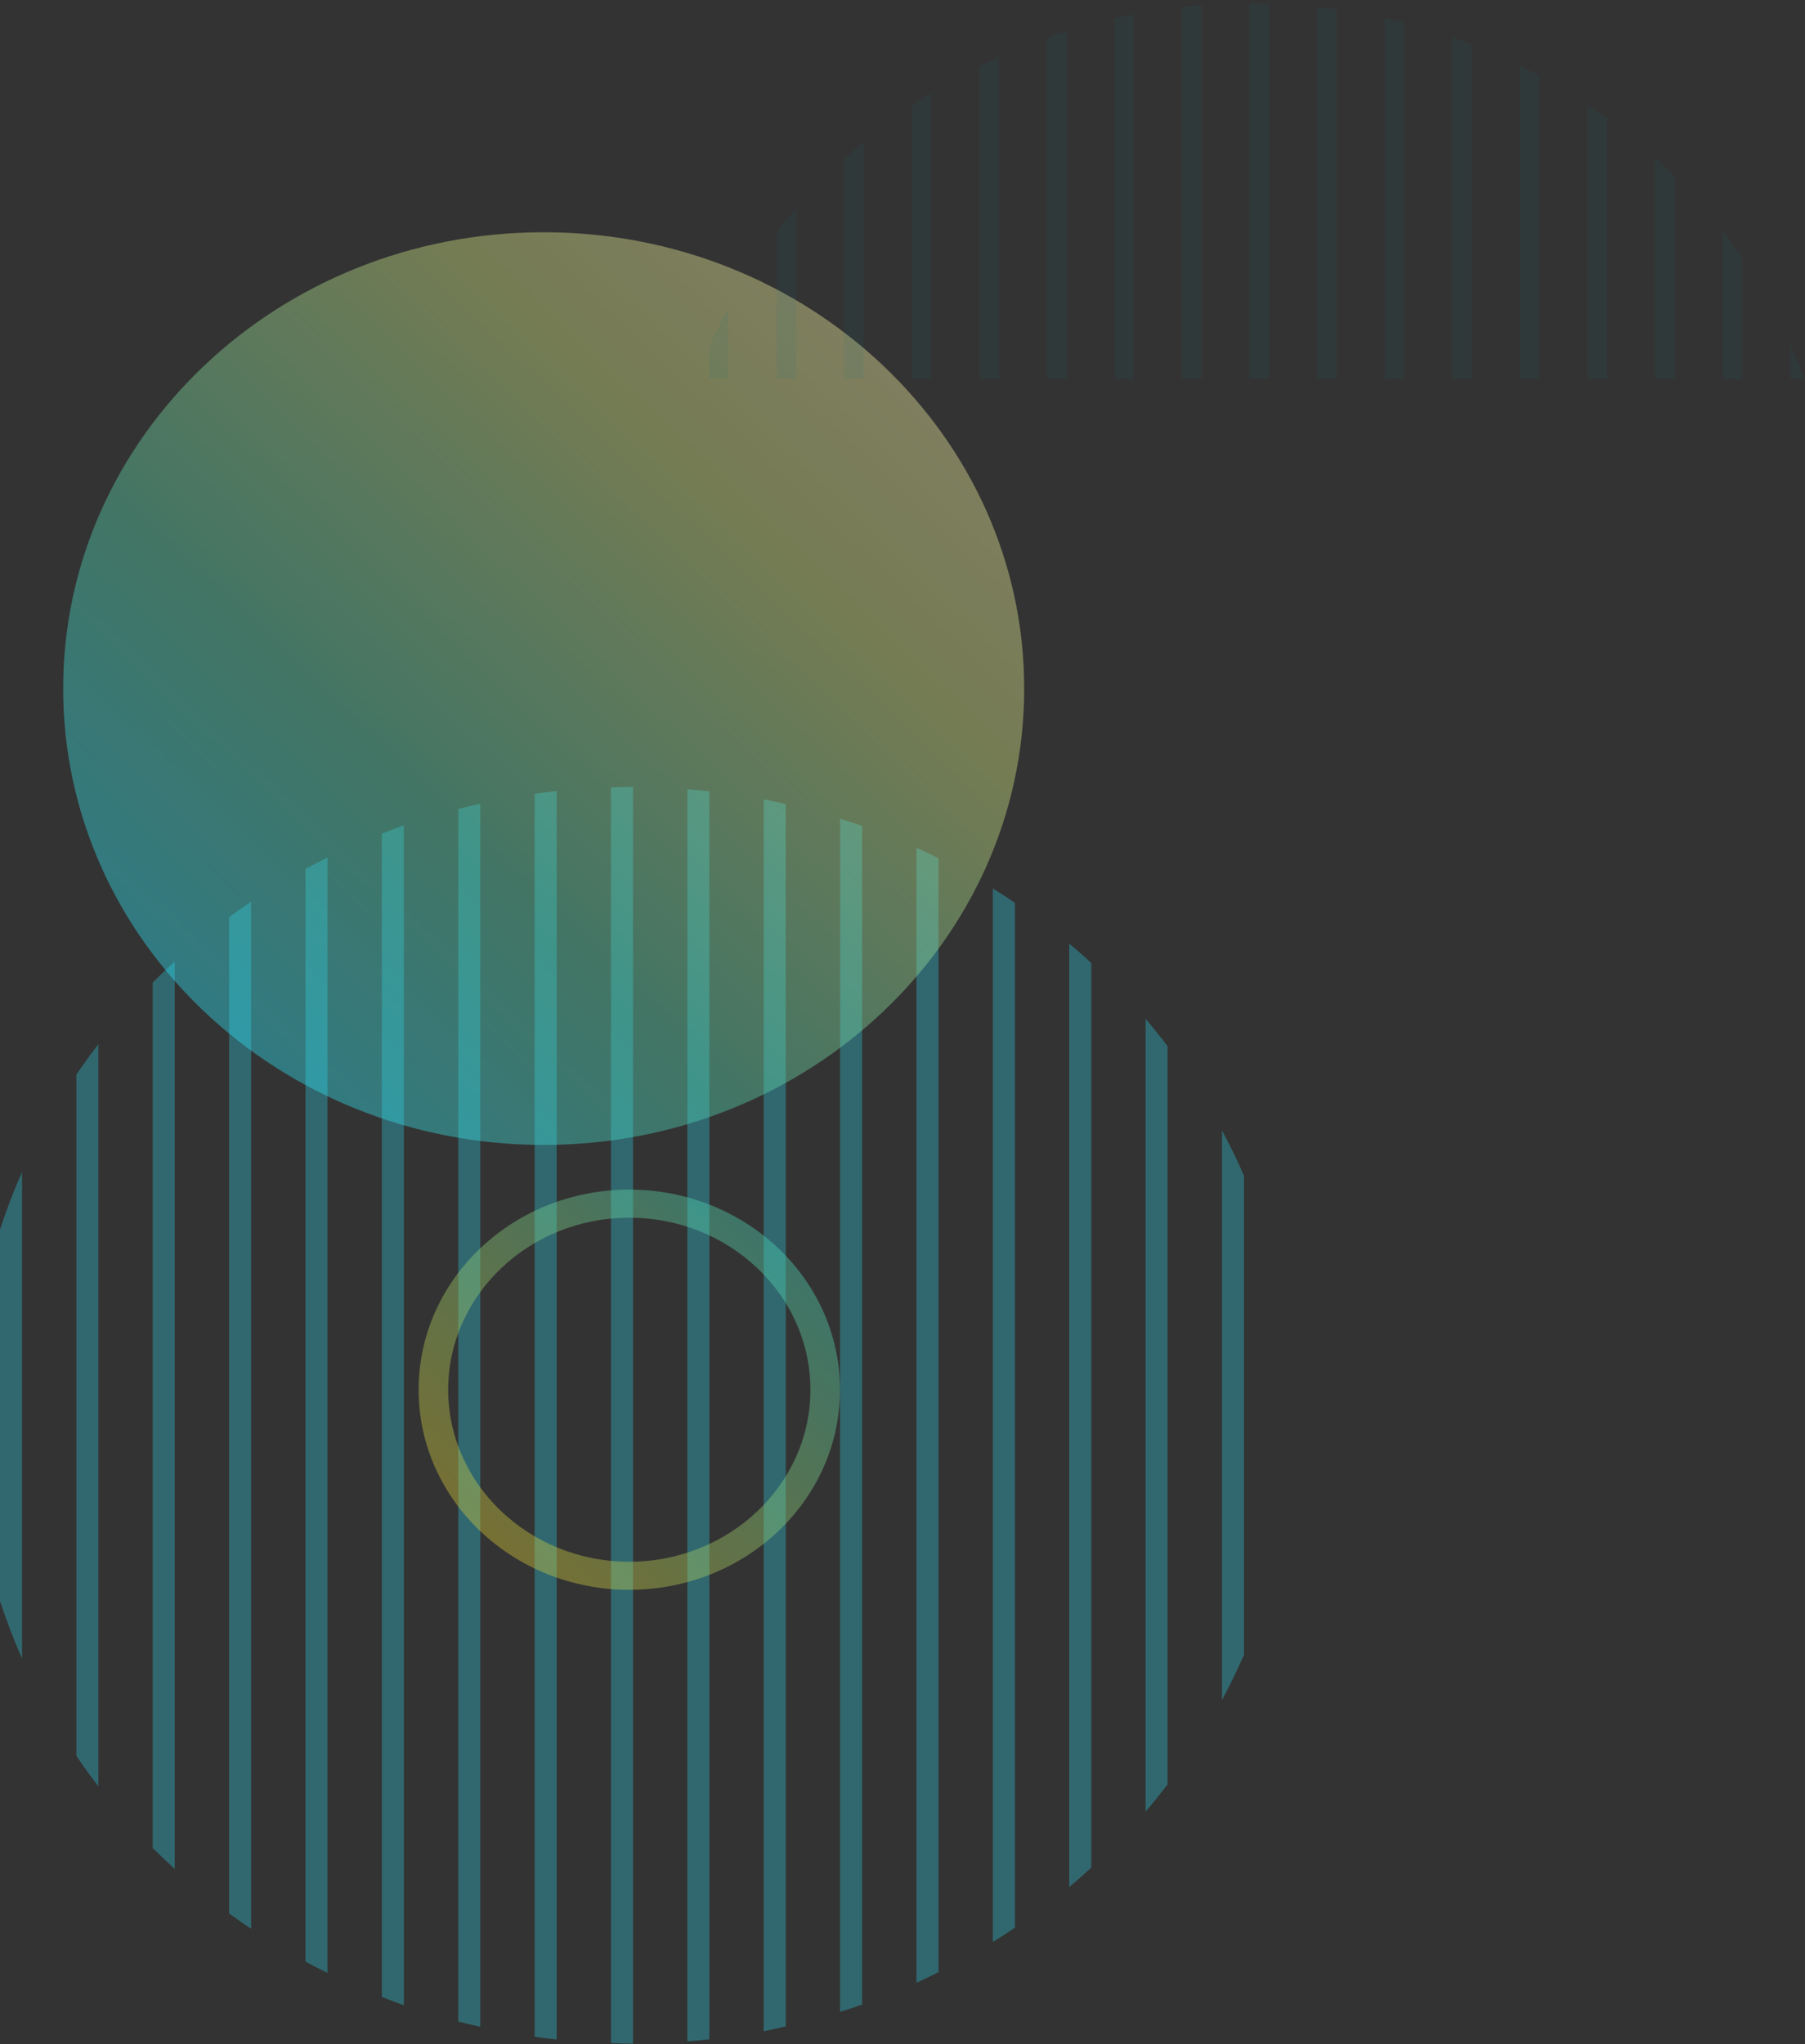 <svg width="318" height="360" viewBox="0 0 318 360" fill="none" xmlns="http://www.w3.org/2000/svg">
<rect x="0" y="0" width="318" height="360" fill="#333333" stroke="none"/>
<path style="mix-blend-mode:multiply" d="M57.696 151.028C56.381 151.671 55.091 152.339 53.815 153.031L53.815 345.459C55.091 346.151 56.394 346.819 57.696 347.462L57.696 151.016L57.696 151.028ZM71.15 145.353C69.834 145.811 68.558 146.305 67.269 146.812L67.269 351.69C68.558 352.185 69.847 352.692 71.15 353.149L71.15 145.353ZM44.242 158.806C42.927 159.683 41.638 160.586 40.361 161.513L40.361 336.977C41.638 337.904 42.927 338.807 44.242 339.685L44.242 158.806ZM84.617 141.545C83.314 141.842 82.012 142.138 80.735 142.472L80.735 356.018C82.025 356.352 83.314 356.661 84.617 356.945L84.617 141.545ZM3.881 292.082L3.881 206.409C2.422 209.71 1.12 213.098 -4.66921e-06 216.547L-1.06798e-05 281.943C1.12 285.405 2.422 288.78 3.881 292.082ZM17.335 183.893C15.98 185.649 14.691 187.442 13.454 189.259L13.454 309.231C14.691 311.061 15.98 312.854 17.335 314.597L17.335 183.881L17.335 183.893ZM30.789 169.34C29.46 170.539 28.171 171.776 26.907 173.037L26.907 325.453C28.171 326.714 29.46 327.951 30.788 329.15L30.789 169.328L30.789 169.34ZM98.07 139.319C96.768 139.455 95.478 139.604 94.189 139.789L94.189 358.701C95.478 358.887 96.768 359.035 98.07 359.171L98.07 139.319ZM178.806 158.991C177.529 158.126 176.24 157.297 174.924 156.481L174.924 342.009C176.24 341.193 177.529 340.352 178.806 339.499L178.806 158.991ZM205.713 184.252C204.463 182.619 203.173 181.012 201.832 179.442L201.832 319.048C203.173 317.478 204.463 315.871 205.713 314.239L205.713 184.252ZM165.339 151.152C164.049 150.509 162.76 149.878 161.458 149.285L161.458 349.193C162.773 348.599 164.062 347.969 165.339 347.326L165.339 151.14L165.339 151.152ZM192.259 169.587C190.996 168.425 189.694 167.288 188.378 166.187L188.378 332.315C189.707 331.215 190.996 330.078 192.259 328.915L192.259 169.587ZM219.167 207.064C217.982 204.344 216.679 201.685 215.286 199.089L215.286 299.401C216.679 296.792 217.982 294.134 219.167 291.426L219.167 207.064ZM151.885 145.452C150.609 145.007 149.306 144.587 148.004 144.178L148.004 354.312C149.306 353.904 150.609 353.496 151.885 353.038L151.885 145.452ZM124.978 139.356C123.688 139.22 122.399 139.097 121.097 138.998L121.096 359.505C122.399 359.406 123.688 359.282 124.978 359.146L124.978 139.356ZM138.431 141.607C137.142 141.31 135.853 141.026 134.55 140.766L134.55 357.724C135.853 357.477 137.142 357.18 138.431 356.884L138.431 141.607ZM111.524 359.913L111.524 138.59C111.524 138.59 111.433 138.59 111.394 138.59C110.13 138.59 108.893 138.639 107.643 138.676L107.643 359.826C108.893 359.863 110.13 359.913 111.394 359.913C111.446 359.913 111.485 359.913 111.524 359.913Z" fill="#2DE5FA" fill-opacity="0.3"/>
<path d="M95.785 40.902C49.031 40.902 11.129 76.884 11.129 121.271C11.129 165.657 49.031 201.639 95.785 201.639C142.539 201.639 180.44 165.657 180.44 121.271C180.44 76.884 142.539 40.902 95.785 40.902Z" fill="url(#paint0_linear_48_1003)" fill-opacity="0.4"/>
<path d="M110.869 275.04C93.274 275.04 78.96 261.452 78.96 244.747C78.96 228.043 93.274 214.455 110.869 214.455C128.465 214.455 142.778 228.043 142.778 244.747C142.778 261.452 128.465 275.04 110.869 275.04ZM110.869 279.986C131.369 279.986 147.988 264.209 147.988 244.747C147.988 225.286 131.369 209.509 110.869 209.509C90.369 209.509 73.751 225.286 73.751 244.747C73.751 264.209 90.369 279.986 110.869 279.986Z" fill="url(#paint1_linear_48_1003)" fill-opacity="0.4"/>
<path d="M271.21 66.671L271.21 13.355C270.077 12.737 268.93 12.156 267.771 11.575L267.771 66.671L271.21 66.671Z" fill="#16707A" fill-opacity="0.1"/>
<path d="M259.309 66.67L259.309 7.84C258.176 7.395 257.029 6.962 255.87 6.554L255.87 66.67H259.309Z" fill="#16707A" fill-opacity="0.1"/>
<path d="M247.402 66.671L247.402 4.021C246.269 3.724 245.122 3.452 243.963 3.205L243.963 66.684H247.402L247.402 66.671Z" fill="#16707A" fill-opacity="0.1"/>
<path d="M306.935 66.671L306.935 45.417C305.84 43.797 304.694 42.214 303.496 40.669L303.496 66.683H306.935L306.935 66.671Z" fill="#16707A" fill-opacity="0.1"/>
<path d="M283.114 66.671L283.114 20.86C281.981 20.032 280.835 19.241 279.675 18.462L279.675 66.671H283.114Z" fill="#16707A" fill-opacity="0.1"/>
<path d="M235.499 66.671L235.499 1.634C234.366 1.473 233.207 1.35 232.06 1.214L232.06 66.659H235.499L235.499 66.671Z" fill="#16707A" fill-opacity="0.1"/>
<path d="M317.81 66.67C317.068 64.618 316.273 62.577 315.4 60.587L315.4 66.67H317.81Z" fill="#16707A" fill-opacity="0.1"/>
<path d="M295.032 66.671L295.032 31.061C293.912 29.949 292.766 28.848 291.594 27.785L291.594 66.671H295.032Z" fill="#16707A" fill-opacity="0.1"/>
<path d="M199.775 66.671L199.775 2.512C198.615 2.735 197.482 2.995 196.336 3.254L196.336 66.684H199.775L199.775 66.671Z" fill="#16707A" fill-opacity="0.1"/>
<path d="M152.157 66.671L152.157 24.991C150.984 25.968 149.838 26.969 148.718 27.995L148.718 66.659H152.157L152.157 66.671Z" fill="#16707A" fill-opacity="0.1"/>
<path d="M164.065 66.671L164.065 16.41C162.905 17.127 161.759 17.869 160.626 18.636L160.626 66.671L164.065 66.671Z" fill="#16707A" fill-opacity="0.1"/>
<path d="M140.256 66.67L140.256 36.723C139.071 38.108 137.924 39.53 136.817 40.977L136.817 66.67H140.256Z" fill="#16707A" fill-opacity="0.1"/>
<path d="M128.351 66.671L128.351 54.109C127.114 56.409 125.954 58.77 124.912 61.169L124.912 66.671H128.351Z" fill="#16707A" fill-opacity="0.1"/>
<path d="M211.692 66.671L211.692 0.929C210.546 1.016 209.4 1.127 208.253 1.251L208.253 66.671H211.692Z" fill="#16707A" fill-opacity="0.1"/>
<path d="M175.969 66.672L175.969 10.055C174.81 10.575 173.664 11.143 172.53 11.7L172.53 66.672H175.969Z" fill="#16707A" fill-opacity="0.1"/>
<path d="M223.596 66.671L223.596 0.645C222.488 0.608 221.394 0.571 220.274 0.571C220.235 0.571 220.196 0.571 220.157 0.571L220.157 66.671H223.596Z" fill="#16707A" fill-opacity="0.1"/>
<path d="M187.868 66.669L187.868 5.527C186.722 5.886 185.563 6.257 184.429 6.652L184.429 66.669H187.868Z" fill="#16707A" fill-opacity="0.1"/>
<defs>
<linearGradient id="paint0_linear_48_1003" x1="16.99" y1="196.075" x2="157.68" y2="47.881" gradientUnits="userSpaceOnUse">
<stop stop-color="#2DE5FA"/>
<stop offset="0.12" stop-color="#2DE5FA"/>
<stop offset="0.38" stop-color="#56D7AF"/>
<stop offset="0.75" stop-color="#D5E882"/>
<stop offset="1" stop-color="#FAF0AA"/>
</linearGradient>
<linearGradient id="paint1_linear_48_1003" x1="170.701" y1="186.449" x2="77.799" y2="286.892" gradientUnits="userSpaceOnUse">
<stop stop-color="#00E0FF"/>
<stop offset="0.12" stop-color="#18DDE8"/>
<stop offset="0.38" stop-color="#56D7AF"/>
<stop offset="0.75" stop-color="#B8CE55"/>
<stop offset="1" stop-color="#FDC816"/>
</linearGradient>
</defs>
</svg>
